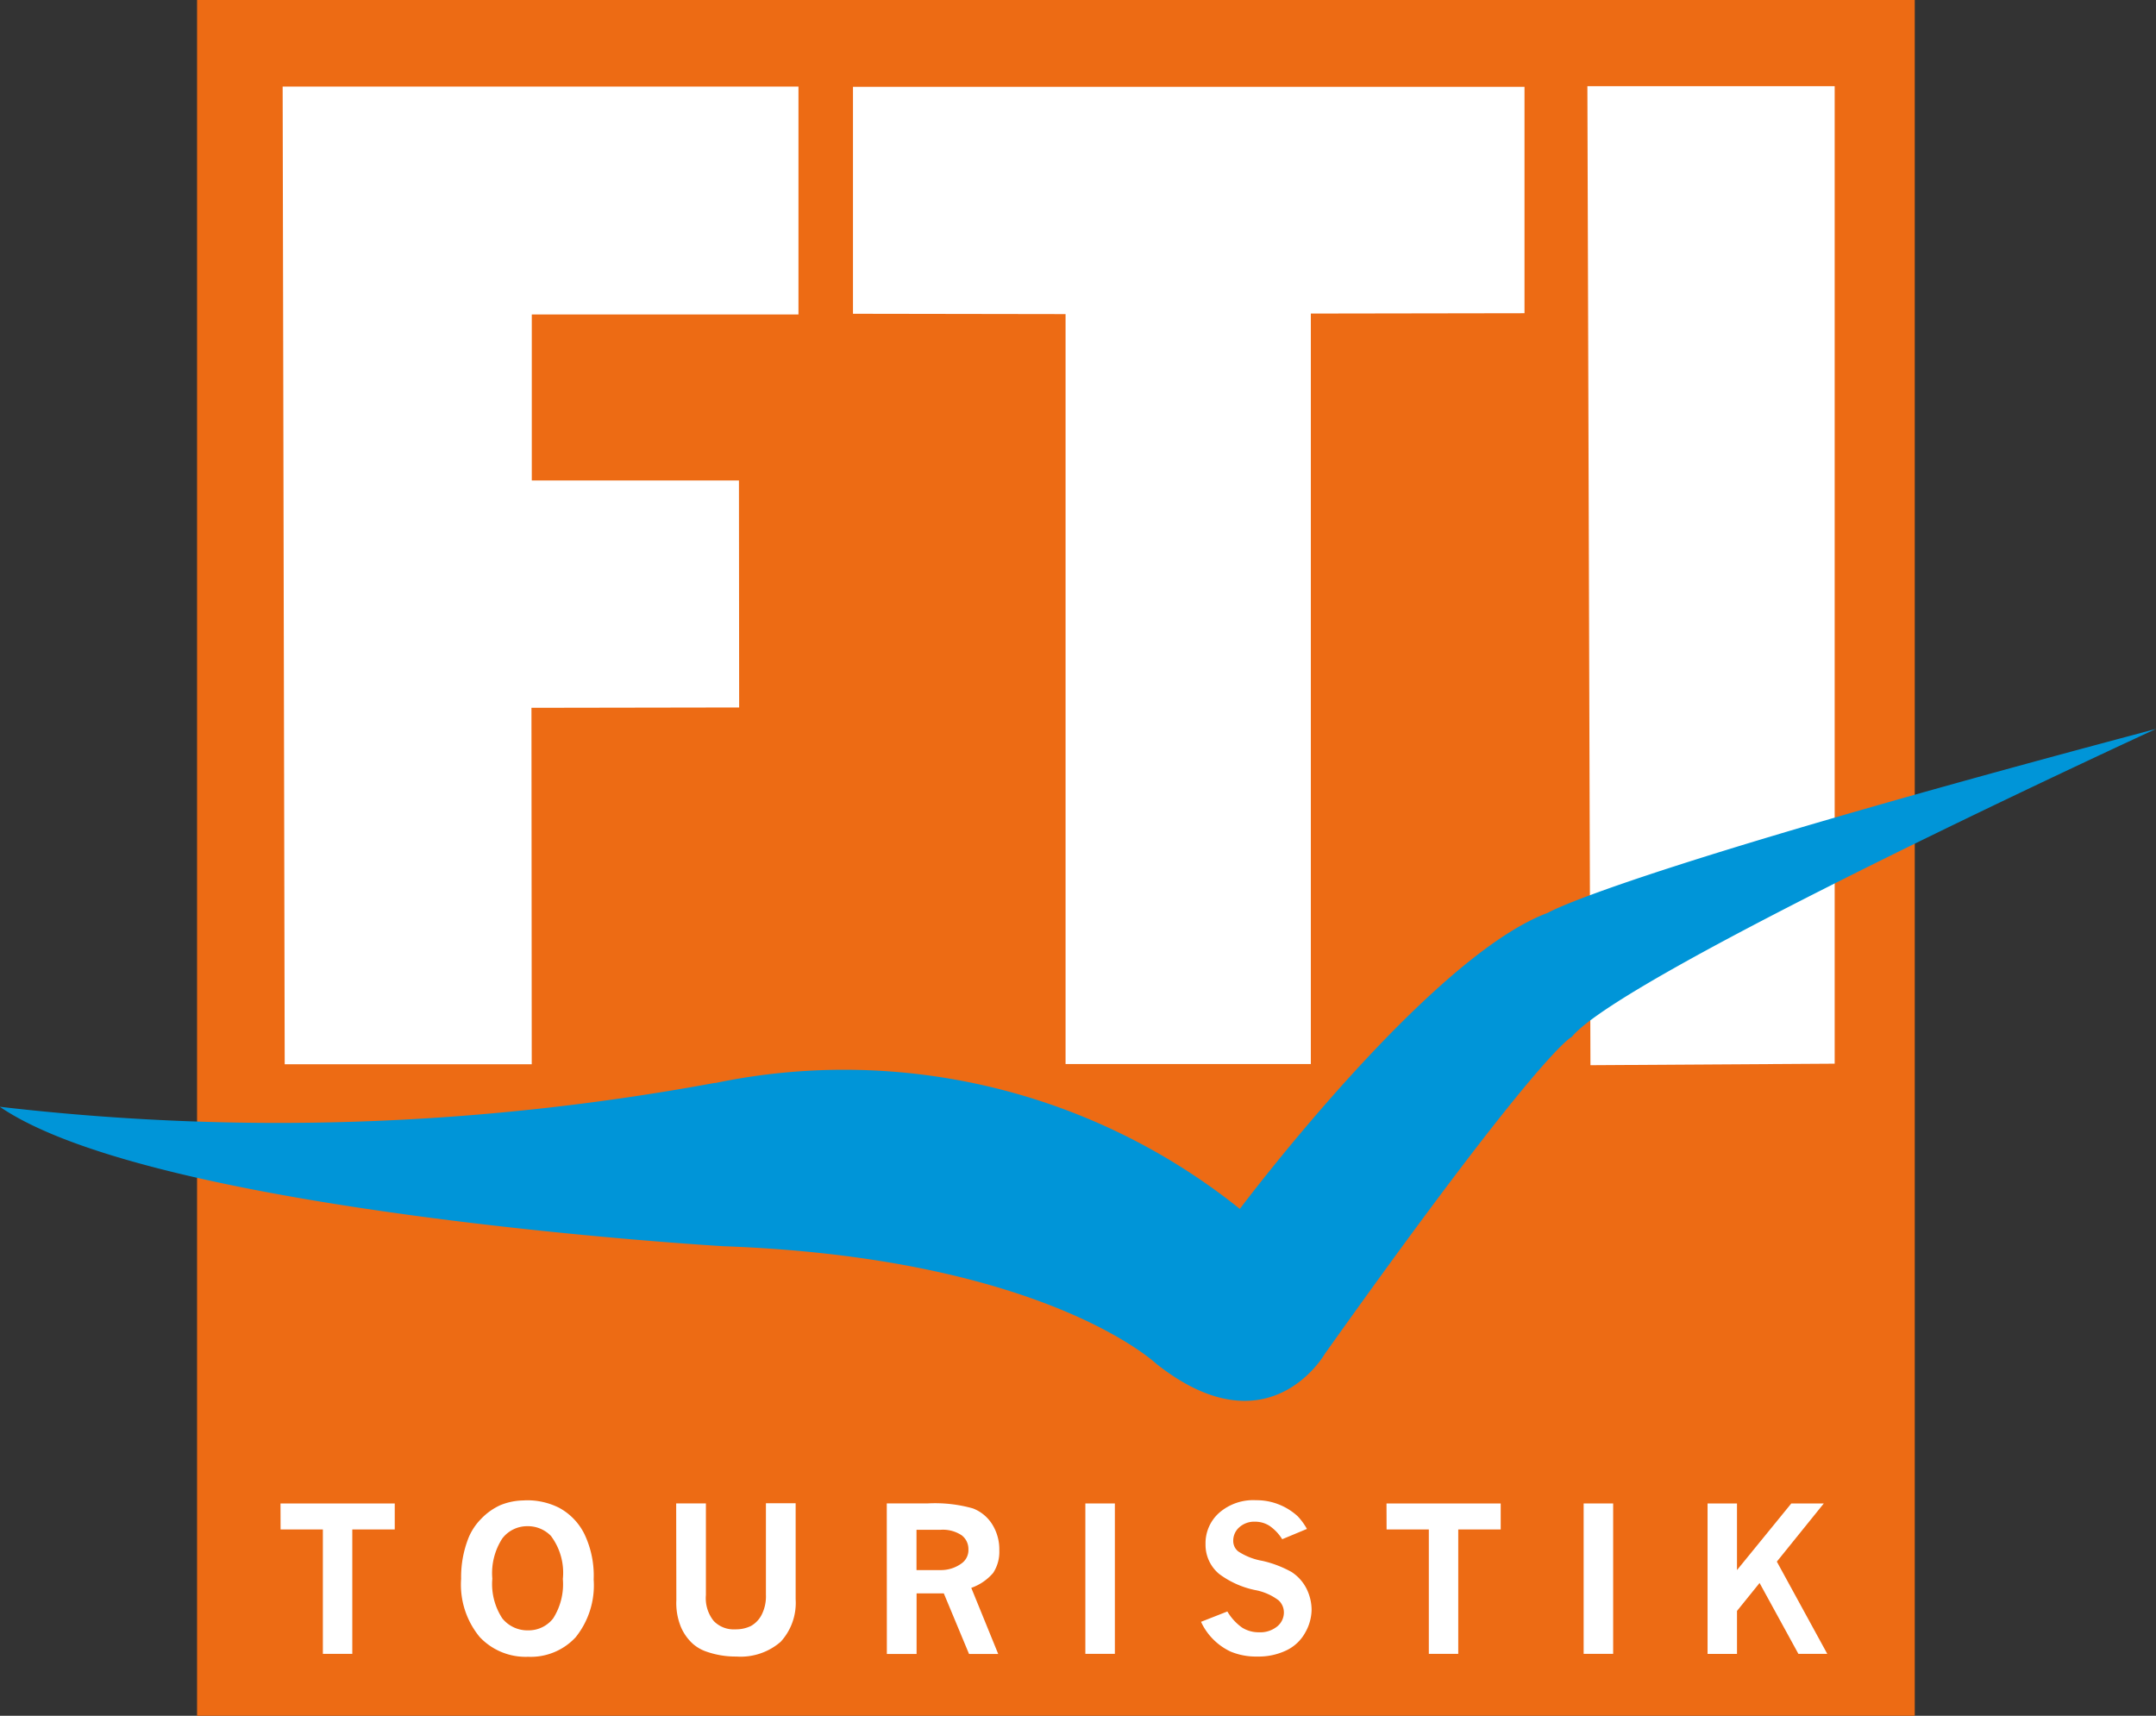 <svg xmlns="http://www.w3.org/2000/svg" width="51.29" height="40.821" viewBox="0 0 51.29 40.821"><rect x="0" y="0" width="51.29" height="40.821" fill="#333333" stroke="none"/><g id="Group_169" data-name="Group 169" transform="translate(-1243.288 -426.73)"><rect id="Rectangle_1526" data-name="Rectangle 1526" width="40.863" height="40.821" transform="translate(1247.976 426.73)" fill="#ed6b14"></rect><g id="text"><g id="Group_168" data-name="Group 168"><g id="Group_167" data-name="Group 167"><g id="text-2" data-name="text"><rect id="Rectangle_1528" data-name="Rectangle 1528" width="0.702" height="3.578" transform="translate(1269.108 462.5)" fill="#fff"></rect><g id="Group_165" data-name="Group 165"><g id="Group_163" data-name="Group 163"><path id="Path_308" data-name="Path 308" d="M473.492,431.859h2.718v.618H475.2v2.96h-.7v-2.96h-1.006Z" transform="translate(776.469 30.641)" fill="#fff"></path><path id="Path_309" data-name="Path 309" d="M475.715,432.463a.744.744,0,0,0-.594.291,1.52,1.52,0,0,0-.238.958,1.49,1.49,0,0,0,.238.945.767.767,0,0,0,.614.284.738.738,0,0,0,.595-.284,1.514,1.514,0,0,0,.231-.939,1.461,1.461,0,0,0-.284-1.024.762.762,0,0,0-.562-.231m-.066-.615a1.689,1.689,0,0,1,.813.172,1.427,1.427,0,0,1,.614.635,2.292,2.292,0,0,1,.218,1.077,1.97,1.97,0,0,1-.43,1.375,1.455,1.455,0,0,1-1.13.463,1.5,1.5,0,0,1-1.15-.469,1.956,1.956,0,0,1-.443-1.388,2.532,2.532,0,0,1,.178-.978,1.4,1.4,0,0,1,.3-.449,1.474,1.474,0,0,1,.456-.324,1.512,1.512,0,0,1,.575-.112" transform="translate(780.117 30.578)" fill="#fff"></path><path id="Path_310" data-name="Path 310" d="M474.916,431.859h.707v2.181a.866.866,0,0,0,.185.615.658.658,0,0,0,.515.2.822.822,0,0,0,.37-.079.643.643,0,0,0,.258-.271.97.97,0,0,0,.1-.469v-2.181h.707v2.286a1.368,1.368,0,0,1-.357,1.011,1.451,1.451,0,0,1-1.051.35,2.1,2.1,0,0,1-.74-.126.962.962,0,0,1-.3-.179,1.15,1.15,0,0,1-.278-.39,1.5,1.5,0,0,1-.112-.647Z" transform="translate(784.458 30.64)" fill="#fff"></path><path id="Path_311" data-name="Path 311" d="M476.381,432.487v.958h.568a.827.827,0,0,0,.522-.172.388.388,0,0,0,.145-.324.41.41,0,0,0-.158-.33.809.809,0,0,0-.509-.132Zm-.707-.628h.972a3.314,3.314,0,0,1,1.077.119.941.941,0,0,1,.462.383,1.123,1.123,0,0,1,.166.615.916.916,0,0,1-.145.535,1.208,1.208,0,0,1-.522.357l.641,1.573h-.694l-.6-1.441h-.648v1.441h-.707Z" transform="translate(788.71 30.64)" fill="#fff"></path></g><g id="Group_164" data-name="Group 164"><path id="Path_312" data-name="Path 312" d="M477.433,434.492a1.256,1.256,0,0,0,.35.383.738.738,0,0,0,.4.112.639.639,0,0,0,.436-.139.428.428,0,0,0,.159-.33.391.391,0,0,0-.126-.291,1.325,1.325,0,0,0-.561-.245,2.15,2.15,0,0,1-.853-.383.9.9,0,0,1-.324-.707.967.967,0,0,1,.324-.747,1.232,1.232,0,0,1,.879-.3,1.429,1.429,0,0,1,.568.112,1.451,1.451,0,0,1,.423.271,1.507,1.507,0,0,1,.218.3l-.588.245a1.074,1.074,0,0,0-.3-.317.63.63,0,0,0-.343-.1.533.533,0,0,0-.377.132.423.423,0,0,0-.145.324.316.316,0,0,0,.119.251,1.524,1.524,0,0,0,.575.225,2.6,2.6,0,0,1,.694.265,1.022,1.022,0,0,1,.357.4,1.144,1.144,0,0,1,.119.5,1.124,1.124,0,0,1-.152.542,1,1,0,0,1-.449.423,1.525,1.525,0,0,1-.687.146,1.566,1.566,0,0,1-.641-.119,1.461,1.461,0,0,1-.456-.337,1.432,1.432,0,0,1-.245-.37Z" transform="translate(795.053 30.578)" fill="#fff"></path><path id="Path_313" data-name="Path 313" d="M477.473,431.859h2.717v.618h-1.01v2.96h-.7v-2.96h-1.005Z" transform="translate(798.799 30.641)" fill="#fff"></path></g></g></g><g id="Group_166" data-name="Group 166"><rect id="Rectangle_1529" data-name="Rectangle 1529" width="0.702" height="3.578" transform="translate(1280.962 462.5)" fill="#fff"></rect><path id="Path_314" data-name="Path 314" d="M478.629,431.859h.7v1.585l1.292-1.585h.773l-1.117,1.384,1.2,2.195h-.687l-.924-1.687-.537.665v1.022h-.7Z" transform="translate(805.281 30.641)" fill="#fff"></path></g></g><g id="Group_162" data-name="Group 162"><path id="Path_315" data-name="Path 315" d="M473.5,426.762l12.271,0v5.421h-6.344l0,3.951h4.928l.005,5.4-4.941.008.007,8.481-5.877,0Z" transform="translate(776.512 2.028)" fill="#fff"></path><path id="Path_316" data-name="Path 316" d="M475.552,426.759v5.4l5.057.008v17.843h5.835V432.154l5.083-.008v-5.387Z" transform="translate(788.028 2.036)" fill="#fff"></path><path id="Path_317" data-name="Path 317" d="M478.2,426.757h5.883v23.257l-5.81.036Z" transform="translate(802.851 2.023)" fill="#fff"></path></g></g><path id="Path_318" data-name="Path 318" d="M489.493,437.5a15.045,15.045,0,0,1,12.484,2.994s4.494-5.994,7.329-7.045c0,0,1.5-.932,14.467-4.375,0,0-12.682,5.829-13.9,7.329,0,0-.687.245-5.875,7.541,0,0-1.335,2.346-4.005.238,0,0-2.65-2.524-10.3-2.8,0,0-13.522-.787-17.216-3.318a57.176,57.176,0,0,0,17.011-.568" transform="translate(770.806 14.998)" fill="#0095d8"></path></g></g></svg>